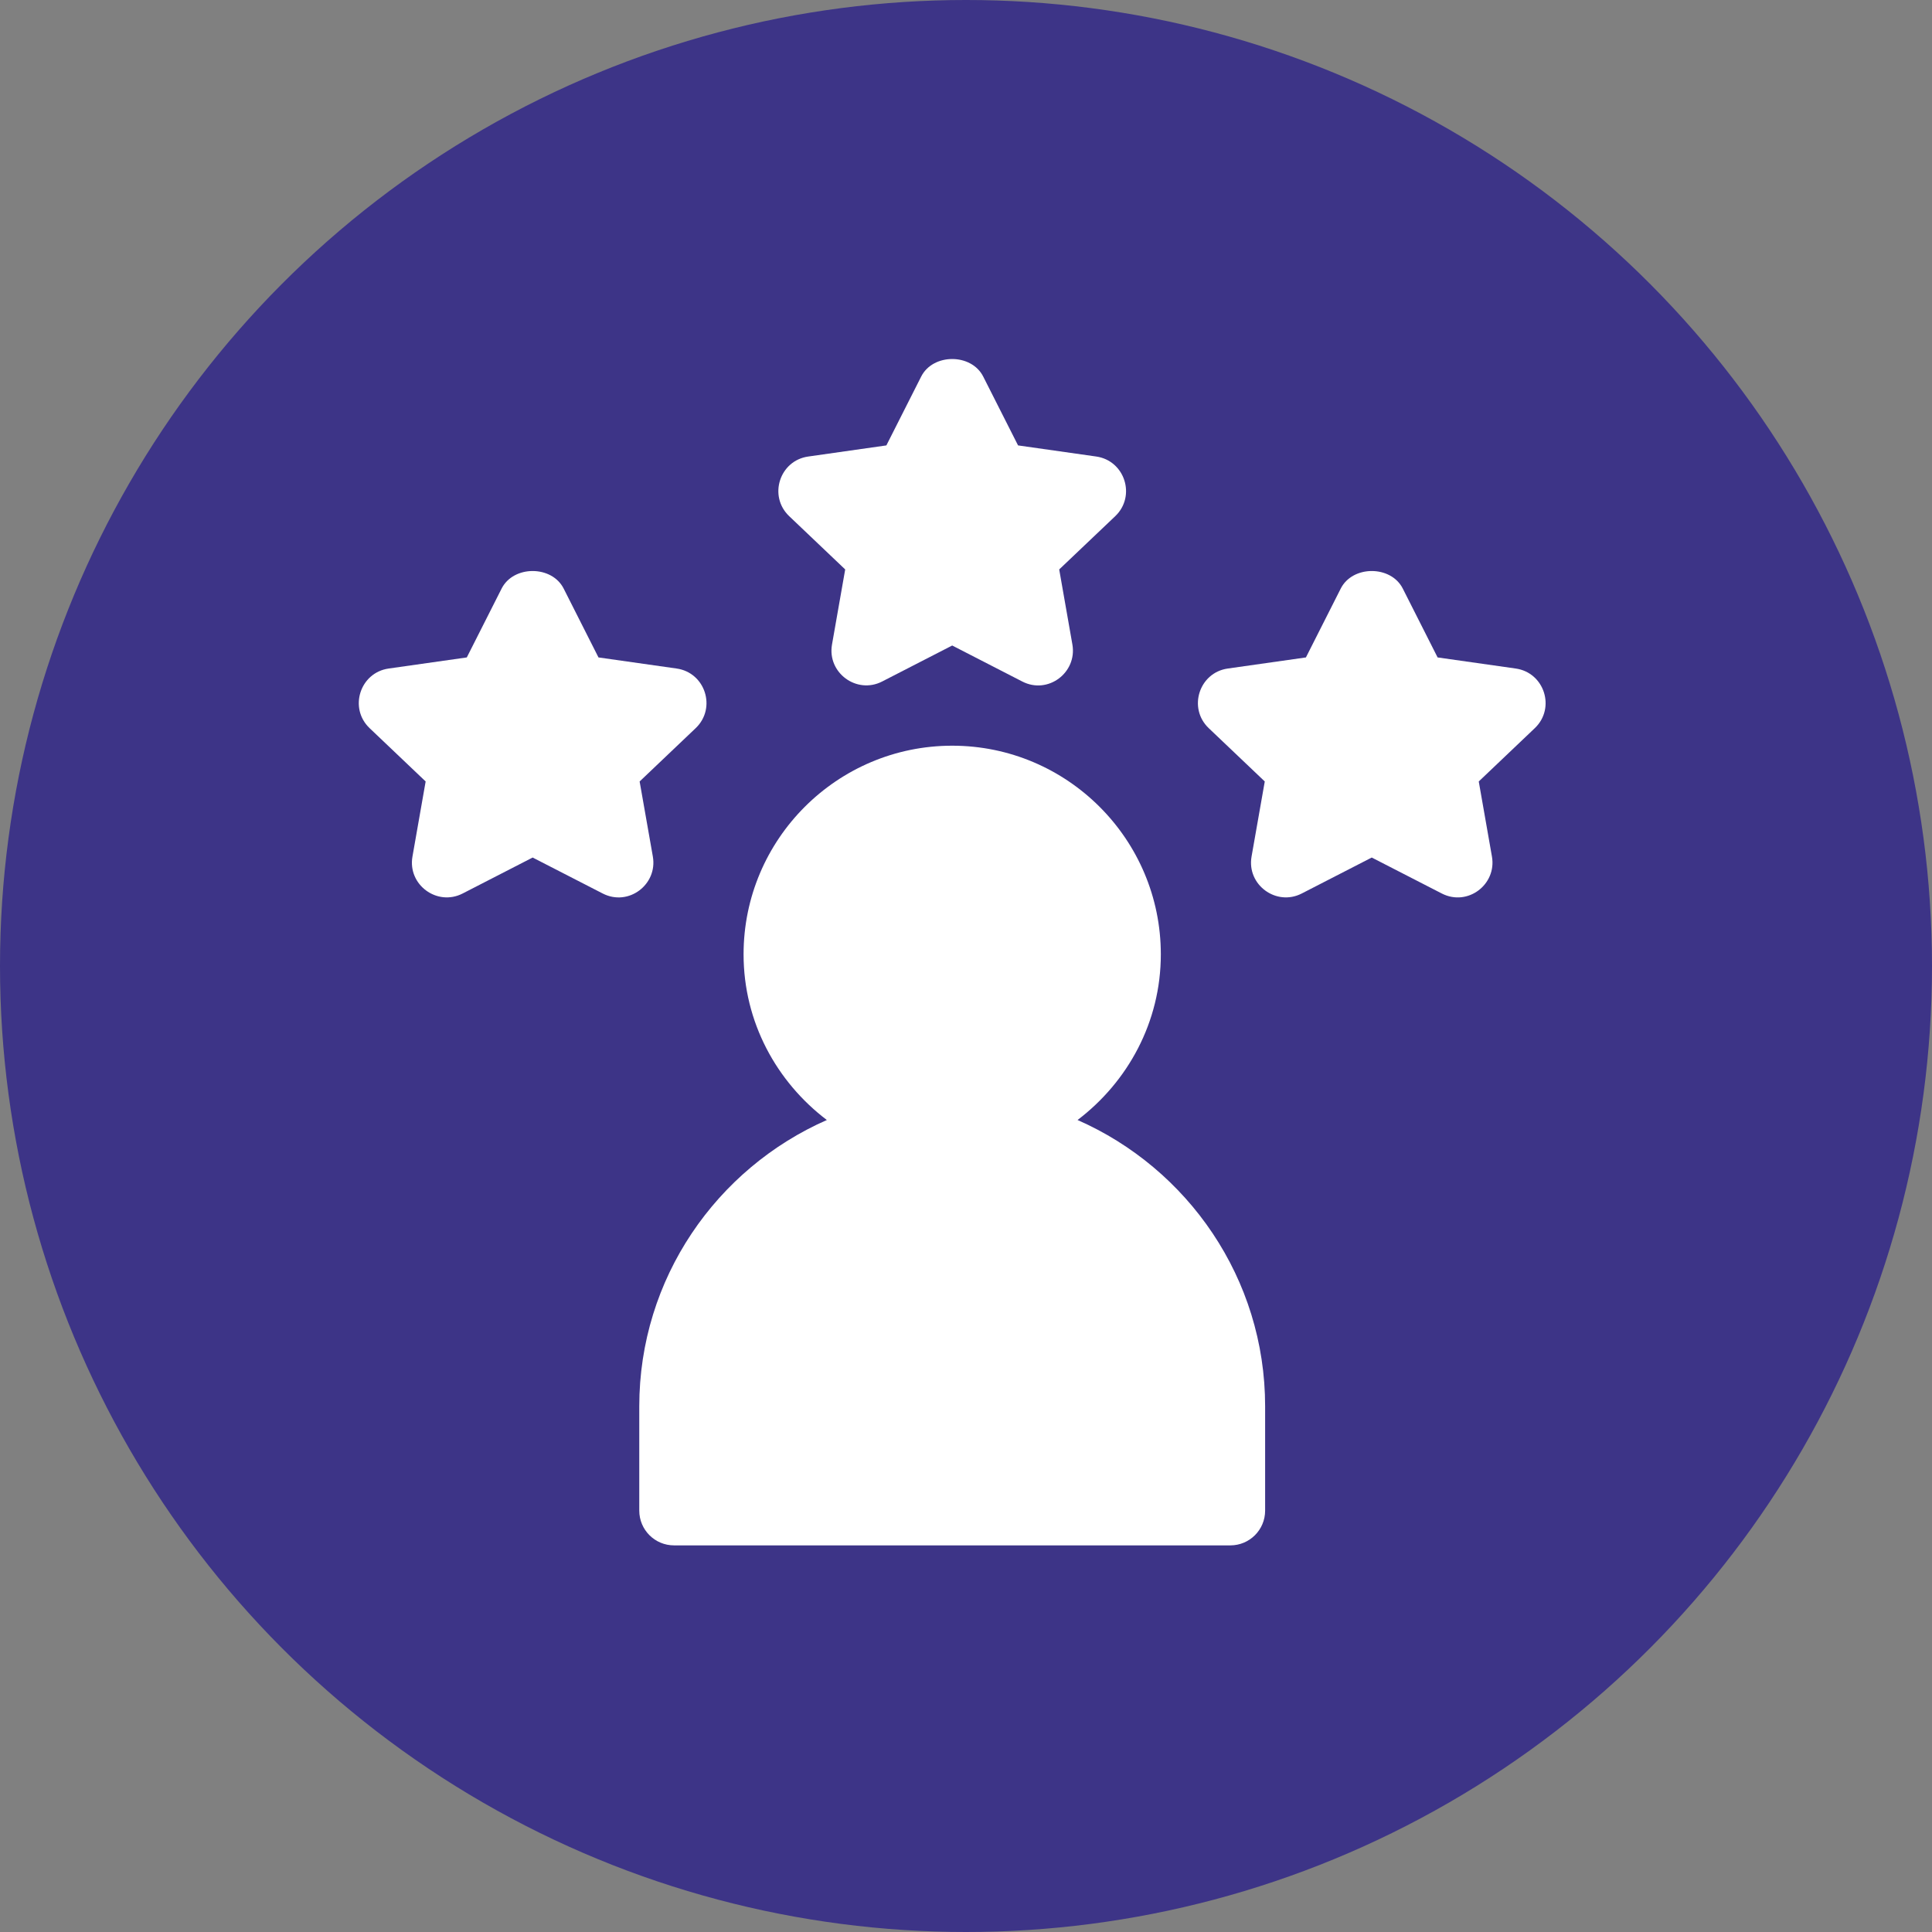 <svg width="70" height="70" viewBox="0 0 70 70" fill="none" xmlns="http://www.w3.org/2000/svg">
<rect x="0" y="0" width="70" height="70" fill="#808080" stroke="none"/>
<circle cx="35" cy="35" r="35" fill="#3D3487"/>
<g clip-path="url(#clip0_1428_959)">
<path d="M39.716 16.54L36.886 16.138L35.624 13.644C35.196 12.796 33.804 12.796 33.376 13.644L32.115 16.138L29.284 16.541C28.245 16.687 27.831 17.974 28.593 18.701L30.623 20.632L30.145 23.353C29.966 24.377 31.041 25.165 31.962 24.692L34.5 23.388L37.038 24.692C37.972 25.174 39.032 24.367 38.855 23.353L38.377 20.632L40.408 18.701C41.169 17.974 40.755 16.687 39.716 16.54Z" fill="white"/>
<path d="M54.917 24.222L52.087 23.82L50.826 21.326C50.398 20.477 49.005 20.477 48.577 21.326L47.316 23.82L44.485 24.222C43.447 24.369 43.032 25.655 43.794 26.382L45.825 28.314L45.346 31.035C45.167 32.059 46.242 32.846 47.163 32.374L49.701 31.07L52.239 32.373C53.178 32.854 54.233 32.043 54.056 31.035L53.578 28.314L55.609 26.382C56.371 25.655 55.956 24.369 54.917 24.222Z" fill="white"/>
<path d="M24.515 24.222L21.684 23.82L20.423 21.326C19.995 20.477 18.602 20.477 18.174 21.326L16.913 23.82L14.083 24.222C13.044 24.369 12.629 25.655 13.391 26.382L15.422 28.314L14.944 31.035C14.765 32.059 15.84 32.846 16.761 32.374L19.299 31.07L21.837 32.373C22.773 32.854 23.831 32.045 23.654 31.035L23.175 28.314L25.206 26.382C25.968 25.655 25.554 24.369 24.515 24.222Z" fill="white"/>
<path d="M39.042 40.58C40.862 39.198 42.059 37.033 42.059 34.576C42.059 30.408 38.668 27.018 34.5 27.018C30.332 27.018 26.941 30.408 26.941 34.576C26.941 37.033 28.137 39.198 29.958 40.58C25.965 42.336 23.162 46.318 23.162 50.953V54.732C23.162 55.429 23.726 55.992 24.422 55.992H44.578C45.274 55.992 45.838 55.429 45.838 54.732V50.953C45.838 46.318 43.035 42.336 39.042 40.58Z" fill="white"/>
</g>
<defs>
<clipPath id="clip0_1428_959">
<rect width="43" height="43" fill="white" transform="translate(13 13)"/>
</clipPath>
</defs>
</svg>
